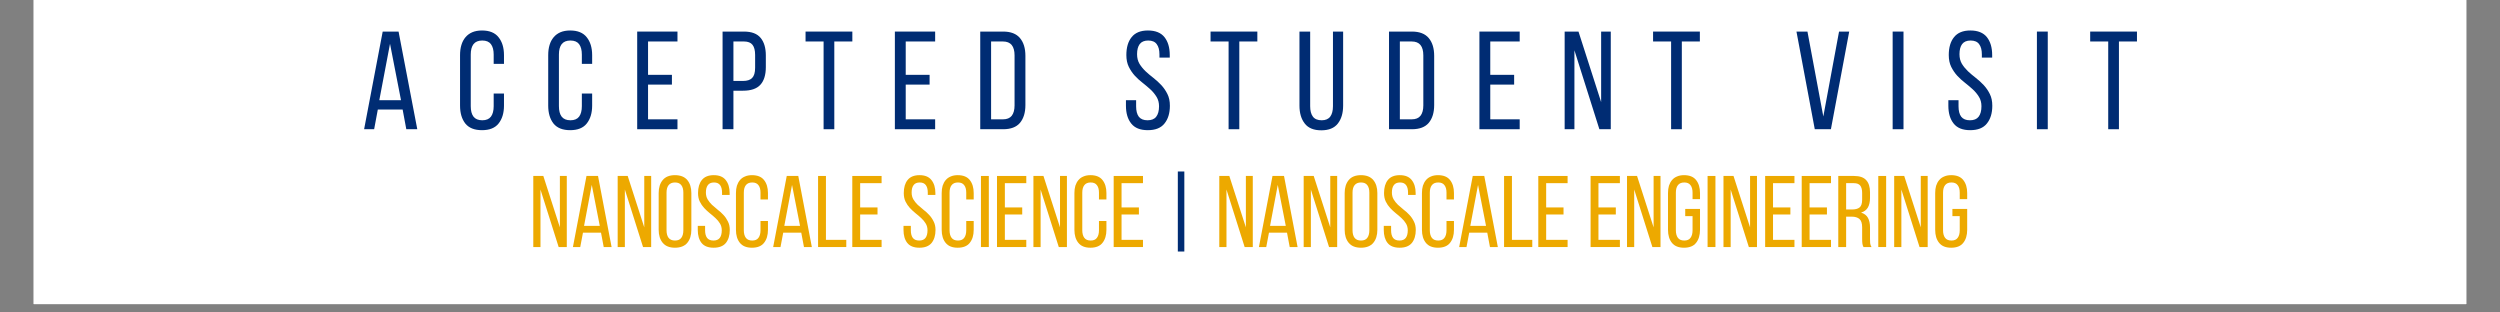<svg xmlns="http://www.w3.org/2000/svg" xmlns:xlink="http://www.w3.org/1999/xlink" width="384" zoomAndPan="magnify" viewBox="0 0 288 36" height="48" preserveAspectRatio="xMidYMid meet" version="1.0"><rect x="0" y="0" width="288" height="36" fill="#808080" stroke="none"/><defs><g/><clipPath id="85b06d2ad3"><path d="M 3.891 0 L 284.105 0 L 284.105 35.027 L 3.891 35.027 Z M 3.891 0 " clip-rule="nonzero"/></clipPath></defs><g clip-path="url(#85b06d2ad3)"><path fill="#ffffff" d="M 3.891 0 L 284.109 0 L 284.109 42.324 L 3.891 42.324 Z M 3.891 0 " fill-opacity="1" fill-rule="nonzero"/><path fill="#ffffff" d="M 3.891 0 L 284.109 0 L 284.109 35.027 L 3.891 35.027 Z M 3.891 0 " fill-opacity="1" fill-rule="nonzero"/><path fill="#ffffff" d="M 3.891 0 L 284.109 0 L 284.109 35.027 L 3.891 35.027 Z M 3.891 0 " fill-opacity="1" fill-rule="nonzero"/></g><g fill="#002c73" fill-opacity="1"><g transform="translate(41.618, 14.887)"><g><path d="M 1.906 -2.266 L 1.484 0 L 0.328 0 L 2.469 -11.25 L 4.297 -11.25 L 6.453 0 L 5.188 0 L 4.766 -2.266 Z M 2.078 -3.344 L 4.578 -3.344 L 3.312 -9.844 Z M 2.078 -3.344 "/></g></g></g><g fill="#002c73" fill-opacity="1"><g transform="translate(52.45, 14.887)"><g><path d="M 3.078 -11.375 C 3.941 -11.375 4.578 -11.113 4.984 -10.594 C 5.398 -10.082 5.609 -9.395 5.609 -8.531 L 5.609 -7.531 L 4.422 -7.531 L 4.422 -8.609 C 4.422 -9.117 4.316 -9.516 4.109 -9.797 C 3.898 -10.078 3.566 -10.219 3.109 -10.219 C 2.648 -10.219 2.312 -10.078 2.094 -9.797 C 1.883 -9.516 1.781 -9.117 1.781 -8.609 L 1.781 -2.656 C 1.781 -2.133 1.883 -1.734 2.094 -1.453 C 2.312 -1.172 2.648 -1.031 3.109 -1.031 C 3.566 -1.031 3.898 -1.172 4.109 -1.453 C 4.316 -1.734 4.422 -2.133 4.422 -2.656 L 4.422 -4.109 L 5.609 -4.109 L 5.609 -2.719 C 5.609 -1.863 5.398 -1.176 4.984 -0.656 C 4.578 -0.145 3.941 0.109 3.078 0.109 C 2.211 0.109 1.57 -0.145 1.156 -0.656 C 0.75 -1.176 0.547 -1.863 0.547 -2.719 L 0.547 -8.531 C 0.547 -8.969 0.598 -9.359 0.703 -9.703 C 0.805 -10.047 0.961 -10.344 1.172 -10.594 C 1.379 -10.844 1.641 -11.035 1.953 -11.172 C 2.266 -11.305 2.641 -11.375 3.078 -11.375 Z M 3.078 -11.375 "/></g></g></g><g fill="#002c73" fill-opacity="1"><g transform="translate(62.607, 14.887)"><g><path d="M 3.078 -11.375 C 3.941 -11.375 4.578 -11.113 4.984 -10.594 C 5.398 -10.082 5.609 -9.395 5.609 -8.531 L 5.609 -7.531 L 4.422 -7.531 L 4.422 -8.609 C 4.422 -9.117 4.316 -9.516 4.109 -9.797 C 3.898 -10.078 3.566 -10.219 3.109 -10.219 C 2.648 -10.219 2.312 -10.078 2.094 -9.797 C 1.883 -9.516 1.781 -9.117 1.781 -8.609 L 1.781 -2.656 C 1.781 -2.133 1.883 -1.734 2.094 -1.453 C 2.312 -1.172 2.648 -1.031 3.109 -1.031 C 3.566 -1.031 3.898 -1.172 4.109 -1.453 C 4.316 -1.734 4.422 -2.133 4.422 -2.656 L 4.422 -4.109 L 5.609 -4.109 L 5.609 -2.719 C 5.609 -1.863 5.398 -1.176 4.984 -0.656 C 4.578 -0.145 3.941 0.109 3.078 0.109 C 2.211 0.109 1.57 -0.145 1.156 -0.656 C 0.75 -1.176 0.547 -1.863 0.547 -2.719 L 0.547 -8.531 C 0.547 -8.969 0.598 -9.359 0.703 -9.703 C 0.805 -10.047 0.961 -10.344 1.172 -10.594 C 1.379 -10.844 1.641 -11.035 1.953 -11.172 C 2.266 -11.305 2.641 -11.375 3.078 -11.375 Z M 3.078 -11.375 "/></g></g></g><g fill="#002c73" fill-opacity="1"><g transform="translate(72.764, 14.887)"><g><path d="M 4.641 -6.266 L 4.641 -5.141 L 1.891 -5.141 L 1.891 -1.141 L 5.281 -1.141 L 5.281 0 L 0.641 0 L 0.641 -11.25 L 5.281 -11.25 L 5.281 -10.109 L 1.891 -10.109 L 1.891 -6.266 Z M 4.641 -6.266 "/></g></g></g><g fill="#002c73" fill-opacity="1"><g transform="translate(82.599, 14.887)"><g><path d="M 3.109 -11.25 C 3.992 -11.25 4.633 -11.004 5.031 -10.516 C 5.426 -10.035 5.625 -9.363 5.625 -8.5 L 5.625 -7.156 C 5.625 -6.25 5.41 -5.566 4.984 -5.109 C 4.566 -4.66 3.906 -4.438 3 -4.438 L 1.891 -4.438 L 1.891 0 L 0.641 0 L 0.641 -11.25 Z M 3 -5.562 C 3.477 -5.562 3.828 -5.676 4.047 -5.906 C 4.273 -6.133 4.391 -6.523 4.391 -7.078 L 4.391 -8.562 C 4.391 -9.082 4.289 -9.469 4.094 -9.719 C 3.895 -9.977 3.566 -10.109 3.109 -10.109 L 1.891 -10.109 L 1.891 -5.562 Z M 3 -5.562 "/></g></g></g><g fill="#002c73" fill-opacity="1"><g transform="translate(92.612, 14.887)"><g><path d="M 2.266 0 L 2.266 -10.109 L 0.188 -10.109 L 0.188 -11.25 L 5.578 -11.25 L 5.578 -10.109 L 3.5 -10.109 L 3.5 0 Z M 2.266 0 "/></g></g></g><g fill="#002c73" fill-opacity="1"><g transform="translate(102.448, 14.887)"><g><path d="M 4.641 -6.266 L 4.641 -5.141 L 1.891 -5.141 L 1.891 -1.141 L 5.281 -1.141 L 5.281 0 L 0.641 0 L 0.641 -11.25 L 5.281 -11.25 L 5.281 -10.109 L 1.891 -10.109 L 1.891 -6.266 Z M 4.641 -6.266 "/></g></g></g><g fill="#002c73" fill-opacity="1"><g transform="translate(112.283, 14.887)"><g><path d="M 3.281 -11.25 C 4.156 -11.25 4.801 -11 5.219 -10.5 C 5.633 -10.008 5.844 -9.328 5.844 -8.453 L 5.844 -2.781 C 5.844 -1.914 5.633 -1.234 5.219 -0.734 C 4.801 -0.242 4.156 0 3.281 0 L 0.641 0 L 0.641 -11.25 Z M 3.266 -1.141 C 3.711 -1.141 4.047 -1.273 4.266 -1.547 C 4.484 -1.828 4.594 -2.223 4.594 -2.734 L 4.594 -8.516 C 4.594 -9.035 4.484 -9.43 4.266 -9.703 C 4.047 -9.973 3.707 -10.109 3.25 -10.109 L 1.891 -10.109 L 1.891 -1.141 Z M 3.266 -1.141 "/></g></g></g><g fill="#002c73" fill-opacity="1"><g transform="translate(122.697, 14.887)"><g/></g></g><g fill="#002c73" fill-opacity="1"><g transform="translate(129.24, 14.887)"><g><path d="M 3 -11.375 C 3.863 -11.375 4.5 -11.117 4.906 -10.609 C 5.312 -10.098 5.516 -9.41 5.516 -8.547 L 5.516 -8.25 L 4.328 -8.25 L 4.328 -8.625 C 4.328 -9.133 4.223 -9.523 4.016 -9.797 C 3.816 -10.078 3.488 -10.219 3.031 -10.219 C 2.582 -10.219 2.254 -10.078 2.047 -9.797 C 1.848 -9.523 1.75 -9.141 1.75 -8.641 C 1.75 -8.211 1.844 -7.844 2.031 -7.531 C 2.219 -7.227 2.453 -6.941 2.734 -6.672 C 3.016 -6.41 3.316 -6.156 3.641 -5.906 C 3.961 -5.656 4.266 -5.379 4.547 -5.078 C 4.828 -4.773 5.062 -4.43 5.25 -4.047 C 5.438 -3.672 5.531 -3.223 5.531 -2.703 C 5.531 -1.848 5.32 -1.164 4.906 -0.656 C 4.5 -0.145 3.859 0.109 2.984 0.109 C 2.117 0.109 1.484 -0.145 1.078 -0.656 C 0.672 -1.164 0.469 -1.848 0.469 -2.703 L 0.469 -3.344 L 1.641 -3.344 L 1.641 -2.641 C 1.641 -2.117 1.742 -1.719 1.953 -1.438 C 2.172 -1.164 2.504 -1.031 2.953 -1.031 C 3.41 -1.031 3.742 -1.164 3.953 -1.438 C 4.172 -1.719 4.281 -2.117 4.281 -2.641 C 4.281 -3.055 4.188 -3.414 4 -3.719 C 3.812 -4.031 3.578 -4.316 3.297 -4.578 C 3.016 -4.836 2.711 -5.094 2.391 -5.344 C 2.066 -5.594 1.766 -5.867 1.484 -6.172 C 1.211 -6.473 0.984 -6.812 0.797 -7.188 C 0.609 -7.57 0.516 -8.023 0.516 -8.547 C 0.516 -9.422 0.719 -10.109 1.125 -10.609 C 1.531 -11.117 2.156 -11.375 3 -11.375 Z M 3 -11.375 "/></g></g></g><g fill="#002c73" fill-opacity="1"><g transform="translate(139.268, 14.887)"><g><path d="M 2.266 0 L 2.266 -10.109 L 0.188 -10.109 L 0.188 -11.25 L 5.578 -11.25 L 5.578 -10.109 L 3.5 -10.109 L 3.5 0 Z M 2.266 0 "/></g></g></g><g fill="#002c73" fill-opacity="1"><g transform="translate(149.104, 14.887)"><g><path d="M 1.828 -2.656 C 1.828 -2.133 1.93 -1.734 2.141 -1.453 C 2.348 -1.172 2.688 -1.031 3.156 -1.031 C 3.602 -1.031 3.93 -1.172 4.141 -1.453 C 4.348 -1.734 4.453 -2.133 4.453 -2.656 L 4.453 -11.25 L 5.625 -11.25 L 5.625 -2.719 C 5.625 -1.863 5.422 -1.176 5.016 -0.656 C 4.609 -0.133 3.973 0.125 3.109 0.125 C 2.242 0.125 1.609 -0.133 1.203 -0.656 C 0.797 -1.176 0.594 -1.863 0.594 -2.719 L 0.594 -11.25 L 1.828 -11.25 Z M 1.828 -2.656 "/></g></g></g><g fill="#002c73" fill-opacity="1"><g transform="translate(159.373, 14.887)"><g><path d="M 3.281 -11.25 C 4.156 -11.25 4.801 -11 5.219 -10.5 C 5.633 -10.008 5.844 -9.328 5.844 -8.453 L 5.844 -2.781 C 5.844 -1.914 5.633 -1.234 5.219 -0.734 C 4.801 -0.242 4.156 0 3.281 0 L 0.641 0 L 0.641 -11.25 Z M 3.266 -1.141 C 3.711 -1.141 4.047 -1.273 4.266 -1.547 C 4.484 -1.828 4.594 -2.223 4.594 -2.734 L 4.594 -8.516 C 4.594 -9.035 4.484 -9.43 4.266 -9.703 C 4.047 -9.973 3.707 -10.109 3.25 -10.109 L 1.891 -10.109 L 1.891 -1.141 Z M 3.266 -1.141 "/></g></g></g><g fill="#002c73" fill-opacity="1"><g transform="translate(169.788, 14.887)"><g><path d="M 4.641 -6.266 L 4.641 -5.141 L 1.891 -5.141 L 1.891 -1.141 L 5.281 -1.141 L 5.281 0 L 0.641 0 L 0.641 -11.25 L 5.281 -11.25 L 5.281 -10.109 L 1.891 -10.109 L 1.891 -6.266 Z M 4.641 -6.266 "/></g></g></g><g fill="#002c73" fill-opacity="1"><g transform="translate(179.623, 14.887)"><g><path d="M 1.75 0 L 0.625 0 L 0.625 -11.25 L 2.219 -11.25 L 4.828 -3.125 L 4.828 -11.25 L 5.938 -11.25 L 5.938 0 L 4.625 0 L 1.75 -9.094 Z M 1.75 0 "/></g></g></g><g fill="#002c73" fill-opacity="1"><g transform="translate(190.246, 14.887)"><g><path d="M 2.266 0 L 2.266 -10.109 L 0.188 -10.109 L 0.188 -11.25 L 5.578 -11.25 L 5.578 -10.109 L 3.5 -10.109 L 3.5 0 Z M 2.266 0 "/></g></g></g><g fill="#002c73" fill-opacity="1"><g transform="translate(200.082, 14.887)"><g/></g></g><g fill="#002c73" fill-opacity="1"><g transform="translate(206.624, 14.887)"><g><path d="M 1.594 -11.25 L 3.422 -1.469 L 5.234 -11.25 L 6.406 -11.25 L 4.297 0 L 2.438 0 L 0.328 -11.25 Z M 1.594 -11.25 "/></g></g></g><g fill="#002c73" fill-opacity="1"><g transform="translate(217.392, 14.887)"><g><path d="M 1.891 -11.25 L 1.891 0 L 0.641 0 L 0.641 -11.25 Z M 1.891 -11.25 "/></g></g></g><g fill="#002c73" fill-opacity="1"><g transform="translate(223.982, 14.887)"><g><path d="M 3 -11.375 C 3.863 -11.375 4.5 -11.117 4.906 -10.609 C 5.312 -10.098 5.516 -9.41 5.516 -8.547 L 5.516 -8.25 L 4.328 -8.25 L 4.328 -8.625 C 4.328 -9.133 4.223 -9.523 4.016 -9.797 C 3.816 -10.078 3.488 -10.219 3.031 -10.219 C 2.582 -10.219 2.254 -10.078 2.047 -9.797 C 1.848 -9.523 1.75 -9.141 1.75 -8.641 C 1.75 -8.211 1.844 -7.844 2.031 -7.531 C 2.219 -7.227 2.453 -6.941 2.734 -6.672 C 3.016 -6.41 3.316 -6.156 3.641 -5.906 C 3.961 -5.656 4.266 -5.379 4.547 -5.078 C 4.828 -4.773 5.062 -4.43 5.25 -4.047 C 5.438 -3.672 5.531 -3.223 5.531 -2.703 C 5.531 -1.848 5.32 -1.164 4.906 -0.656 C 4.5 -0.145 3.859 0.109 2.984 0.109 C 2.117 0.109 1.484 -0.145 1.078 -0.656 C 0.672 -1.164 0.469 -1.848 0.469 -2.703 L 0.469 -3.344 L 1.641 -3.344 L 1.641 -2.641 C 1.641 -2.117 1.742 -1.719 1.953 -1.438 C 2.172 -1.164 2.504 -1.031 2.953 -1.031 C 3.41 -1.031 3.742 -1.164 3.953 -1.438 C 4.172 -1.719 4.281 -2.117 4.281 -2.641 C 4.281 -3.055 4.188 -3.414 4 -3.719 C 3.812 -4.031 3.578 -4.316 3.297 -4.578 C 3.016 -4.836 2.711 -5.094 2.391 -5.344 C 2.066 -5.594 1.766 -5.867 1.484 -6.172 C 1.211 -6.473 0.984 -6.812 0.797 -7.188 C 0.609 -7.57 0.516 -8.023 0.516 -8.547 C 0.516 -9.422 0.719 -10.109 1.125 -10.609 C 1.531 -11.117 2.156 -11.375 3 -11.375 Z M 3 -11.375 "/></g></g></g><g fill="#002c73" fill-opacity="1"><g transform="translate(234.011, 14.887)"><g><path d="M 1.891 -11.25 L 1.891 0 L 0.641 0 L 0.641 -11.25 Z M 1.891 -11.25 "/></g></g></g><g fill="#002c73" fill-opacity="1"><g transform="translate(240.601, 14.887)"><g><path d="M 2.266 0 L 2.266 -10.109 L 0.188 -10.109 L 0.188 -11.25 L 5.578 -11.25 L 5.578 -10.109 L 3.5 -10.109 L 3.5 0 Z M 2.266 0 "/></g></g></g><g fill="#eda900" fill-opacity="1"><g transform="translate(60.982, 28.459)"><g><path d="M 1.281 0 L 0.453 0 L 0.453 -8.188 L 1.609 -8.188 L 3.516 -2.266 L 3.516 -8.188 L 4.312 -8.188 L 4.312 0 L 3.375 0 L 1.281 -6.625 Z M 1.281 0 "/></g></g></g><g fill="#eda900" fill-opacity="1"><g transform="translate(65.767, 28.459)"><g><path d="M 1.391 -1.656 L 1.078 0 L 0.234 0 L 1.797 -8.188 L 3.125 -8.188 L 4.688 0 L 3.781 0 L 3.469 -1.656 Z M 1.516 -2.438 L 3.328 -2.438 L 2.406 -7.156 Z M 1.516 -2.438 "/></g></g></g><g fill="#eda900" fill-opacity="1"><g transform="translate(70.703, 28.459)"><g><path d="M 1.281 0 L 0.453 0 L 0.453 -8.188 L 1.609 -8.188 L 3.516 -2.266 L 3.516 -8.188 L 4.312 -8.188 L 4.312 0 L 3.375 0 L 1.281 -6.625 Z M 1.281 0 "/></g></g></g><g fill="#eda900" fill-opacity="1"><g transform="translate(75.488, 28.459)"><g><path d="M 0.391 -6.219 C 0.391 -6.844 0.547 -7.344 0.859 -7.719 C 1.172 -8.094 1.641 -8.281 2.266 -8.281 C 2.898 -8.281 3.375 -8.094 3.688 -7.719 C 4 -7.344 4.156 -6.844 4.156 -6.219 L 4.156 -1.984 C 4.156 -1.359 4 -0.859 3.688 -0.484 C 3.375 -0.109 2.898 0.078 2.266 0.078 C 1.641 0.078 1.172 -0.109 0.859 -0.484 C 0.547 -0.859 0.391 -1.359 0.391 -1.984 Z M 1.297 -1.938 C 1.297 -1.562 1.375 -1.27 1.531 -1.062 C 1.695 -0.852 1.941 -0.75 2.266 -0.75 C 2.609 -0.75 2.852 -0.852 3 -1.062 C 3.156 -1.27 3.234 -1.562 3.234 -1.938 L 3.234 -6.266 C 3.234 -6.641 3.156 -6.926 3 -7.125 C 2.852 -7.332 2.609 -7.438 2.266 -7.438 C 1.941 -7.438 1.695 -7.332 1.531 -7.125 C 1.375 -6.926 1.297 -6.641 1.297 -6.266 Z M 1.297 -1.938 "/></g></g></g><g fill="#eda900" fill-opacity="1"><g transform="translate(80.039, 28.459)"><g><path d="M 2.188 -8.281 C 2.812 -8.281 3.27 -8.094 3.562 -7.719 C 3.863 -7.344 4.016 -6.844 4.016 -6.219 L 4.016 -6 L 3.141 -6 L 3.141 -6.266 C 3.141 -6.641 3.066 -6.926 2.922 -7.125 C 2.773 -7.332 2.539 -7.438 2.219 -7.438 C 1.883 -7.438 1.645 -7.332 1.5 -7.125 C 1.352 -6.926 1.281 -6.645 1.281 -6.281 C 1.281 -5.977 1.348 -5.711 1.484 -5.484 C 1.617 -5.266 1.785 -5.055 1.984 -4.859 C 2.191 -4.672 2.41 -4.484 2.641 -4.297 C 2.879 -4.117 3.098 -3.922 3.297 -3.703 C 3.504 -3.484 3.676 -3.234 3.812 -2.953 C 3.957 -2.68 4.031 -2.352 4.031 -1.969 C 4.031 -1.344 3.879 -0.844 3.578 -0.469 C 3.273 -0.102 2.805 0.078 2.172 0.078 C 1.547 0.078 1.082 -0.102 0.781 -0.469 C 0.488 -0.844 0.344 -1.344 0.344 -1.969 L 0.344 -2.438 L 1.188 -2.438 L 1.188 -1.922 C 1.188 -1.547 1.266 -1.254 1.422 -1.047 C 1.578 -0.848 1.82 -0.75 2.156 -0.75 C 2.477 -0.75 2.719 -0.848 2.875 -1.047 C 3.031 -1.254 3.109 -1.547 3.109 -1.922 C 3.109 -2.223 3.039 -2.484 2.906 -2.703 C 2.77 -2.93 2.598 -3.141 2.391 -3.328 C 2.191 -3.516 1.973 -3.703 1.734 -3.891 C 1.504 -4.078 1.285 -4.281 1.078 -4.5 C 0.879 -4.719 0.711 -4.961 0.578 -5.234 C 0.441 -5.516 0.375 -5.844 0.375 -6.219 C 0.375 -6.852 0.52 -7.352 0.812 -7.719 C 1.113 -8.094 1.57 -8.281 2.188 -8.281 Z M 2.188 -8.281 "/></g></g></g><g fill="#eda900" fill-opacity="1"><g transform="translate(84.391, 28.459)"><g><path d="M 2.234 -8.281 C 2.867 -8.281 3.332 -8.094 3.625 -7.719 C 3.926 -7.344 4.078 -6.844 4.078 -6.219 L 4.078 -5.484 L 3.219 -5.484 L 3.219 -6.266 C 3.219 -6.641 3.141 -6.926 2.984 -7.125 C 2.836 -7.332 2.598 -7.438 2.266 -7.438 C 1.93 -7.438 1.688 -7.332 1.531 -7.125 C 1.375 -6.926 1.297 -6.641 1.297 -6.266 L 1.297 -1.938 C 1.297 -1.562 1.375 -1.27 1.531 -1.062 C 1.688 -0.852 1.93 -0.75 2.266 -0.75 C 2.598 -0.75 2.836 -0.852 2.984 -1.062 C 3.141 -1.27 3.219 -1.562 3.219 -1.938 L 3.219 -3 L 4.078 -3 L 4.078 -1.984 C 4.078 -1.359 3.926 -0.859 3.625 -0.484 C 3.332 -0.109 2.867 0.078 2.234 0.078 C 1.609 0.078 1.145 -0.109 0.844 -0.484 C 0.539 -0.859 0.391 -1.359 0.391 -1.984 L 0.391 -6.219 C 0.391 -6.531 0.426 -6.812 0.5 -7.062 C 0.582 -7.312 0.695 -7.523 0.844 -7.703 C 1 -7.891 1.191 -8.031 1.422 -8.125 C 1.648 -8.227 1.922 -8.281 2.234 -8.281 Z M 2.234 -8.281 "/></g></g></g><g fill="#eda900" fill-opacity="1"><g transform="translate(88.836, 28.459)"><g><path d="M 1.391 -1.656 L 1.078 0 L 0.234 0 L 1.797 -8.188 L 3.125 -8.188 L 4.688 0 L 3.781 0 L 3.469 -1.656 Z M 1.516 -2.438 L 3.328 -2.438 L 2.406 -7.156 Z M 1.516 -2.438 "/></g></g></g><g fill="#eda900" fill-opacity="1"><g transform="translate(93.773, 28.459)"><g><path d="M 0.469 0 L 0.469 -8.188 L 1.375 -8.188 L 1.375 -0.828 L 3.719 -0.828 L 3.719 0 Z M 0.469 0 "/></g></g></g><g fill="#eda900" fill-opacity="1"><g transform="translate(97.715, 28.459)"><g><path d="M 3.375 -4.562 L 3.375 -3.75 L 1.375 -3.75 L 1.375 -0.828 L 3.844 -0.828 L 3.844 0 L 0.469 0 L 0.469 -8.188 L 3.844 -8.188 L 3.844 -7.359 L 1.375 -7.359 L 1.375 -4.562 Z M 3.375 -4.562 "/></g></g></g><g fill="#eda900" fill-opacity="1"><g transform="translate(101.927, 28.459)"><g/></g></g><g fill="#eda900" fill-opacity="1"><g transform="translate(103.74, 28.459)"><g><path d="M 2.188 -8.281 C 2.812 -8.281 3.27 -8.094 3.562 -7.719 C 3.863 -7.344 4.016 -6.844 4.016 -6.219 L 4.016 -6 L 3.141 -6 L 3.141 -6.266 C 3.141 -6.641 3.066 -6.926 2.922 -7.125 C 2.773 -7.332 2.539 -7.438 2.219 -7.438 C 1.883 -7.438 1.645 -7.332 1.5 -7.125 C 1.352 -6.926 1.281 -6.645 1.281 -6.281 C 1.281 -5.977 1.348 -5.711 1.484 -5.484 C 1.617 -5.266 1.785 -5.055 1.984 -4.859 C 2.191 -4.672 2.41 -4.484 2.641 -4.297 C 2.879 -4.117 3.098 -3.922 3.297 -3.703 C 3.504 -3.484 3.676 -3.234 3.812 -2.953 C 3.957 -2.68 4.031 -2.352 4.031 -1.969 C 4.031 -1.344 3.879 -0.844 3.578 -0.469 C 3.273 -0.102 2.805 0.078 2.172 0.078 C 1.547 0.078 1.082 -0.102 0.781 -0.469 C 0.488 -0.844 0.344 -1.344 0.344 -1.969 L 0.344 -2.438 L 1.188 -2.438 L 1.188 -1.922 C 1.188 -1.547 1.266 -1.254 1.422 -1.047 C 1.578 -0.848 1.82 -0.75 2.156 -0.75 C 2.477 -0.75 2.719 -0.848 2.875 -1.047 C 3.031 -1.254 3.109 -1.547 3.109 -1.922 C 3.109 -2.223 3.039 -2.484 2.906 -2.703 C 2.77 -2.93 2.598 -3.141 2.391 -3.328 C 2.191 -3.516 1.973 -3.703 1.734 -3.891 C 1.504 -4.078 1.285 -4.281 1.078 -4.5 C 0.879 -4.719 0.711 -4.961 0.578 -5.234 C 0.441 -5.516 0.375 -5.844 0.375 -6.219 C 0.375 -6.852 0.52 -7.352 0.812 -7.719 C 1.113 -8.094 1.57 -8.281 2.188 -8.281 Z M 2.188 -8.281 "/></g></g></g><g fill="#eda900" fill-opacity="1"><g transform="translate(108.092, 28.459)"><g><path d="M 2.234 -8.281 C 2.867 -8.281 3.332 -8.094 3.625 -7.719 C 3.926 -7.344 4.078 -6.844 4.078 -6.219 L 4.078 -5.484 L 3.219 -5.484 L 3.219 -6.266 C 3.219 -6.641 3.141 -6.926 2.984 -7.125 C 2.836 -7.332 2.598 -7.438 2.266 -7.438 C 1.93 -7.438 1.688 -7.332 1.531 -7.125 C 1.375 -6.926 1.297 -6.641 1.297 -6.266 L 1.297 -1.938 C 1.297 -1.562 1.375 -1.27 1.531 -1.062 C 1.688 -0.852 1.93 -0.75 2.266 -0.75 C 2.598 -0.75 2.836 -0.852 2.984 -1.062 C 3.141 -1.27 3.219 -1.562 3.219 -1.938 L 3.219 -3 L 4.078 -3 L 4.078 -1.984 C 4.078 -1.359 3.926 -0.859 3.625 -0.484 C 3.332 -0.109 2.867 0.078 2.234 0.078 C 1.609 0.078 1.145 -0.109 0.844 -0.484 C 0.539 -0.859 0.391 -1.359 0.391 -1.984 L 0.391 -6.219 C 0.391 -6.531 0.426 -6.812 0.5 -7.062 C 0.582 -7.312 0.695 -7.523 0.844 -7.703 C 1 -7.891 1.191 -8.031 1.422 -8.125 C 1.648 -8.227 1.922 -8.281 2.234 -8.281 Z M 2.234 -8.281 "/></g></g></g><g fill="#eda900" fill-opacity="1"><g transform="translate(112.537, 28.459)"><g><path d="M 1.375 -8.188 L 1.375 0 L 0.469 0 L 0.469 -8.188 Z M 1.375 -8.188 "/></g></g></g><g fill="#eda900" fill-opacity="1"><g transform="translate(114.385, 28.459)"><g><path d="M 3.375 -4.562 L 3.375 -3.75 L 1.375 -3.75 L 1.375 -0.828 L 3.844 -0.828 L 3.844 0 L 0.469 0 L 0.469 -8.188 L 3.844 -8.188 L 3.844 -7.359 L 1.375 -7.359 L 1.375 -4.562 Z M 3.375 -4.562 "/></g></g></g><g fill="#eda900" fill-opacity="1"><g transform="translate(118.597, 28.459)"><g><path d="M 1.281 0 L 0.453 0 L 0.453 -8.188 L 1.609 -8.188 L 3.516 -2.266 L 3.516 -8.188 L 4.312 -8.188 L 4.312 0 L 3.375 0 L 1.281 -6.625 Z M 1.281 0 "/></g></g></g><g fill="#eda900" fill-opacity="1"><g transform="translate(123.382, 28.459)"><g><path d="M 2.234 -8.281 C 2.867 -8.281 3.332 -8.094 3.625 -7.719 C 3.926 -7.344 4.078 -6.844 4.078 -6.219 L 4.078 -5.484 L 3.219 -5.484 L 3.219 -6.266 C 3.219 -6.641 3.141 -6.926 2.984 -7.125 C 2.836 -7.332 2.598 -7.438 2.266 -7.438 C 1.93 -7.438 1.688 -7.332 1.531 -7.125 C 1.375 -6.926 1.297 -6.641 1.297 -6.266 L 1.297 -1.938 C 1.297 -1.562 1.375 -1.27 1.531 -1.062 C 1.688 -0.852 1.93 -0.75 2.266 -0.75 C 2.598 -0.75 2.836 -0.852 2.984 -1.062 C 3.141 -1.27 3.219 -1.562 3.219 -1.938 L 3.219 -3 L 4.078 -3 L 4.078 -1.984 C 4.078 -1.359 3.926 -0.859 3.625 -0.484 C 3.332 -0.109 2.867 0.078 2.234 0.078 C 1.609 0.078 1.145 -0.109 0.844 -0.484 C 0.539 -0.859 0.391 -1.359 0.391 -1.984 L 0.391 -6.219 C 0.391 -6.531 0.426 -6.812 0.5 -7.062 C 0.582 -7.312 0.695 -7.523 0.844 -7.703 C 1 -7.891 1.191 -8.031 1.422 -8.125 C 1.648 -8.227 1.922 -8.281 2.234 -8.281 Z M 2.234 -8.281 "/></g></g></g><g fill="#eda900" fill-opacity="1"><g transform="translate(127.827, 28.459)"><g><path d="M 3.375 -4.562 L 3.375 -3.75 L 1.375 -3.75 L 1.375 -0.828 L 3.844 -0.828 L 3.844 0 L 0.469 0 L 0.469 -8.188 L 3.844 -8.188 L 3.844 -7.359 L 1.375 -7.359 L 1.375 -4.562 Z M 3.375 -4.562 "/></g></g></g><g fill="#002c73" fill-opacity="1"><g transform="translate(132.028, 28.459)"><g/></g></g><g fill="#002c73" fill-opacity="1"><g transform="translate(133.841, 28.459)"><g><path d="M 2.594 -8.703 L 2.594 0.516 L 1.844 0.516 L 1.844 -8.703 Z M 2.594 -8.703 "/></g></g></g><g fill="#002c73" fill-opacity="1"><g transform="translate(138.205, 28.459)"><g/></g></g><g fill="#eda900" fill-opacity="1"><g transform="translate(140.009, 28.459)"><g><path d="M 1.281 0 L 0.453 0 L 0.453 -8.188 L 1.609 -8.188 L 3.516 -2.266 L 3.516 -8.188 L 4.312 -8.188 L 4.312 0 L 3.375 0 L 1.281 -6.625 Z M 1.281 0 "/></g></g></g><g fill="#eda900" fill-opacity="1"><g transform="translate(144.794, 28.459)"><g><path d="M 1.391 -1.656 L 1.078 0 L 0.234 0 L 1.797 -8.188 L 3.125 -8.188 L 4.688 0 L 3.781 0 L 3.469 -1.656 Z M 1.516 -2.438 L 3.328 -2.438 L 2.406 -7.156 Z M 1.516 -2.438 "/></g></g></g><g fill="#eda900" fill-opacity="1"><g transform="translate(149.731, 28.459)"><g><path d="M 1.281 0 L 0.453 0 L 0.453 -8.188 L 1.609 -8.188 L 3.516 -2.266 L 3.516 -8.188 L 4.312 -8.188 L 4.312 0 L 3.375 0 L 1.281 -6.625 Z M 1.281 0 "/></g></g></g><g fill="#eda900" fill-opacity="1"><g transform="translate(154.515, 28.459)"><g><path d="M 0.391 -6.219 C 0.391 -6.844 0.547 -7.344 0.859 -7.719 C 1.172 -8.094 1.641 -8.281 2.266 -8.281 C 2.898 -8.281 3.375 -8.094 3.688 -7.719 C 4 -7.344 4.156 -6.844 4.156 -6.219 L 4.156 -1.984 C 4.156 -1.359 4 -0.859 3.688 -0.484 C 3.375 -0.109 2.898 0.078 2.266 0.078 C 1.641 0.078 1.172 -0.109 0.859 -0.484 C 0.547 -0.859 0.391 -1.359 0.391 -1.984 Z M 1.297 -1.938 C 1.297 -1.562 1.375 -1.27 1.531 -1.062 C 1.695 -0.852 1.941 -0.75 2.266 -0.75 C 2.609 -0.75 2.852 -0.852 3 -1.062 C 3.156 -1.27 3.234 -1.562 3.234 -1.938 L 3.234 -6.266 C 3.234 -6.641 3.156 -6.926 3 -7.125 C 2.852 -7.332 2.609 -7.438 2.266 -7.438 C 1.941 -7.438 1.695 -7.332 1.531 -7.125 C 1.375 -6.926 1.297 -6.641 1.297 -6.266 Z M 1.297 -1.938 "/></g></g></g><g fill="#eda900" fill-opacity="1"><g transform="translate(159.066, 28.459)"><g><path d="M 2.188 -8.281 C 2.812 -8.281 3.27 -8.094 3.562 -7.719 C 3.863 -7.344 4.016 -6.844 4.016 -6.219 L 4.016 -6 L 3.141 -6 L 3.141 -6.266 C 3.141 -6.641 3.066 -6.926 2.922 -7.125 C 2.773 -7.332 2.539 -7.438 2.219 -7.438 C 1.883 -7.438 1.645 -7.332 1.5 -7.125 C 1.352 -6.926 1.281 -6.645 1.281 -6.281 C 1.281 -5.977 1.348 -5.711 1.484 -5.484 C 1.617 -5.266 1.785 -5.055 1.984 -4.859 C 2.191 -4.672 2.41 -4.484 2.641 -4.297 C 2.879 -4.117 3.098 -3.922 3.297 -3.703 C 3.504 -3.484 3.676 -3.234 3.812 -2.953 C 3.957 -2.68 4.031 -2.352 4.031 -1.969 C 4.031 -1.344 3.879 -0.844 3.578 -0.469 C 3.273 -0.102 2.805 0.078 2.172 0.078 C 1.547 0.078 1.082 -0.102 0.781 -0.469 C 0.488 -0.844 0.344 -1.344 0.344 -1.969 L 0.344 -2.438 L 1.188 -2.438 L 1.188 -1.922 C 1.188 -1.547 1.266 -1.254 1.422 -1.047 C 1.578 -0.848 1.82 -0.75 2.156 -0.75 C 2.477 -0.75 2.719 -0.848 2.875 -1.047 C 3.031 -1.254 3.109 -1.547 3.109 -1.922 C 3.109 -2.223 3.039 -2.484 2.906 -2.703 C 2.77 -2.93 2.598 -3.141 2.391 -3.328 C 2.191 -3.516 1.973 -3.703 1.734 -3.891 C 1.504 -4.078 1.285 -4.281 1.078 -4.5 C 0.879 -4.719 0.711 -4.961 0.578 -5.234 C 0.441 -5.516 0.375 -5.844 0.375 -6.219 C 0.375 -6.852 0.52 -7.352 0.812 -7.719 C 1.113 -8.094 1.57 -8.281 2.188 -8.281 Z M 2.188 -8.281 "/></g></g></g><g fill="#eda900" fill-opacity="1"><g transform="translate(163.418, 28.459)"><g><path d="M 2.234 -8.281 C 2.867 -8.281 3.332 -8.094 3.625 -7.719 C 3.926 -7.344 4.078 -6.844 4.078 -6.219 L 4.078 -5.484 L 3.219 -5.484 L 3.219 -6.266 C 3.219 -6.641 3.141 -6.926 2.984 -7.125 C 2.836 -7.332 2.598 -7.438 2.266 -7.438 C 1.93 -7.438 1.688 -7.332 1.531 -7.125 C 1.375 -6.926 1.297 -6.641 1.297 -6.266 L 1.297 -1.938 C 1.297 -1.562 1.375 -1.27 1.531 -1.062 C 1.688 -0.852 1.93 -0.75 2.266 -0.75 C 2.598 -0.75 2.836 -0.852 2.984 -1.062 C 3.141 -1.27 3.219 -1.562 3.219 -1.938 L 3.219 -3 L 4.078 -3 L 4.078 -1.984 C 4.078 -1.359 3.926 -0.859 3.625 -0.484 C 3.332 -0.109 2.867 0.078 2.234 0.078 C 1.609 0.078 1.145 -0.109 0.844 -0.484 C 0.539 -0.859 0.391 -1.359 0.391 -1.984 L 0.391 -6.219 C 0.391 -6.531 0.426 -6.812 0.5 -7.062 C 0.582 -7.312 0.695 -7.523 0.844 -7.703 C 1 -7.891 1.191 -8.031 1.422 -8.125 C 1.648 -8.227 1.922 -8.281 2.234 -8.281 Z M 2.234 -8.281 "/></g></g></g><g fill="#eda900" fill-opacity="1"><g transform="translate(167.863, 28.459)"><g><path d="M 1.391 -1.656 L 1.078 0 L 0.234 0 L 1.797 -8.188 L 3.125 -8.188 L 4.688 0 L 3.781 0 L 3.469 -1.656 Z M 1.516 -2.438 L 3.328 -2.438 L 2.406 -7.156 Z M 1.516 -2.438 "/></g></g></g><g fill="#eda900" fill-opacity="1"><g transform="translate(172.8, 28.459)"><g><path d="M 0.469 0 L 0.469 -8.188 L 1.375 -8.188 L 1.375 -0.828 L 3.719 -0.828 L 3.719 0 Z M 0.469 0 "/></g></g></g><g fill="#eda900" fill-opacity="1"><g transform="translate(176.743, 28.459)"><g><path d="M 3.375 -4.562 L 3.375 -3.75 L 1.375 -3.75 L 1.375 -0.828 L 3.844 -0.828 L 3.844 0 L 0.469 0 L 0.469 -8.188 L 3.844 -8.188 L 3.844 -7.359 L 1.375 -7.359 L 1.375 -4.562 Z M 3.375 -4.562 "/></g></g></g><g fill="#eda900" fill-opacity="1"><g transform="translate(180.954, 28.459)"><g/></g></g><g fill="#eda900" fill-opacity="1"><g transform="translate(182.767, 28.459)"><g><path d="M 3.375 -4.562 L 3.375 -3.75 L 1.375 -3.75 L 1.375 -0.828 L 3.844 -0.828 L 3.844 0 L 0.469 0 L 0.469 -8.188 L 3.844 -8.188 L 3.844 -7.359 L 1.375 -7.359 L 1.375 -4.562 Z M 3.375 -4.562 "/></g></g></g><g fill="#eda900" fill-opacity="1"><g transform="translate(186.979, 28.459)"><g><path d="M 1.281 0 L 0.453 0 L 0.453 -8.188 L 1.609 -8.188 L 3.516 -2.266 L 3.516 -8.188 L 4.312 -8.188 L 4.312 0 L 3.375 0 L 1.281 -6.625 Z M 1.281 0 "/></g></g></g><g fill="#eda900" fill-opacity="1"><g transform="translate(191.763, 28.459)"><g><path d="M 2.234 -8.281 C 2.867 -8.281 3.332 -8.094 3.625 -7.719 C 3.926 -7.344 4.078 -6.844 4.078 -6.219 L 4.078 -5.516 L 3.219 -5.516 L 3.219 -6.266 C 3.219 -6.641 3.141 -6.926 2.984 -7.125 C 2.836 -7.332 2.598 -7.438 2.266 -7.438 C 1.93 -7.438 1.688 -7.332 1.531 -7.125 C 1.375 -6.926 1.297 -6.641 1.297 -6.266 L 1.297 -1.938 C 1.297 -1.562 1.375 -1.27 1.531 -1.062 C 1.688 -0.852 1.93 -0.75 2.266 -0.75 C 2.598 -0.75 2.836 -0.852 2.984 -1.062 C 3.141 -1.27 3.219 -1.562 3.219 -1.938 L 3.219 -3.562 L 2.375 -3.562 L 2.375 -4.391 L 4.078 -4.391 L 4.078 -1.984 C 4.078 -1.359 3.926 -0.859 3.625 -0.484 C 3.332 -0.109 2.867 0.078 2.234 0.078 C 1.609 0.078 1.145 -0.109 0.844 -0.484 C 0.539 -0.859 0.391 -1.359 0.391 -1.984 L 0.391 -6.219 C 0.391 -6.531 0.426 -6.812 0.5 -7.062 C 0.582 -7.312 0.695 -7.523 0.844 -7.703 C 1 -7.891 1.191 -8.031 1.422 -8.125 C 1.648 -8.227 1.922 -8.281 2.234 -8.281 Z M 2.234 -8.281 "/></g></g></g><g fill="#eda900" fill-opacity="1"><g transform="translate(196.244, 28.459)"><g><path d="M 1.375 -8.188 L 1.375 0 L 0.469 0 L 0.469 -8.188 Z M 1.375 -8.188 "/></g></g></g><g fill="#eda900" fill-opacity="1"><g transform="translate(198.092, 28.459)"><g><path d="M 1.281 0 L 0.453 0 L 0.453 -8.188 L 1.609 -8.188 L 3.516 -2.266 L 3.516 -8.188 L 4.312 -8.188 L 4.312 0 L 3.375 0 L 1.281 -6.625 Z M 1.281 0 "/></g></g></g><g fill="#eda900" fill-opacity="1"><g transform="translate(202.877, 28.459)"><g><path d="M 3.375 -4.562 L 3.375 -3.75 L 1.375 -3.75 L 1.375 -0.828 L 3.844 -0.828 L 3.844 0 L 0.469 0 L 0.469 -8.188 L 3.844 -8.188 L 3.844 -7.359 L 1.375 -7.359 L 1.375 -4.562 Z M 3.375 -4.562 "/></g></g></g><g fill="#eda900" fill-opacity="1"><g transform="translate(207.088, 28.459)"><g><path d="M 3.375 -4.562 L 3.375 -3.75 L 1.375 -3.75 L 1.375 -0.828 L 3.844 -0.828 L 3.844 0 L 0.469 0 L 0.469 -8.188 L 3.844 -8.188 L 3.844 -7.359 L 1.375 -7.359 L 1.375 -4.562 Z M 3.375 -4.562 "/></g></g></g><g fill="#eda900" fill-opacity="1"><g transform="translate(211.3, 28.459)"><g><path d="M 2.297 -8.188 C 2.941 -8.188 3.406 -8.023 3.688 -7.703 C 3.977 -7.391 4.125 -6.926 4.125 -6.312 L 4.125 -5.656 C 4.125 -5.195 4.039 -4.828 3.875 -4.547 C 3.707 -4.266 3.445 -4.07 3.094 -3.969 C 3.469 -3.852 3.734 -3.648 3.891 -3.359 C 4.047 -3.066 4.125 -2.703 4.125 -2.266 L 4.125 -0.984 C 4.125 -0.805 4.129 -0.629 4.141 -0.453 C 4.16 -0.285 4.211 -0.133 4.297 0 L 3.375 0 C 3.312 -0.113 3.27 -0.238 3.25 -0.375 C 3.227 -0.508 3.219 -0.719 3.219 -1 L 3.219 -2.281 C 3.219 -2.738 3.113 -3.055 2.906 -3.234 C 2.695 -3.41 2.406 -3.5 2.031 -3.5 L 1.375 -3.5 L 1.375 0 L 0.469 0 L 0.469 -8.188 Z M 2.062 -4.328 C 2.426 -4.328 2.707 -4.398 2.906 -4.547 C 3.113 -4.703 3.219 -5.004 3.219 -5.453 L 3.219 -6.234 C 3.219 -6.609 3.145 -6.891 3 -7.078 C 2.852 -7.266 2.609 -7.359 2.266 -7.359 L 1.375 -7.359 L 1.375 -4.328 Z M 2.062 -4.328 "/></g></g></g><g fill="#eda900" fill-opacity="1"><g transform="translate(215.909, 28.459)"><g><path d="M 1.375 -8.188 L 1.375 0 L 0.469 0 L 0.469 -8.188 Z M 1.375 -8.188 "/></g></g></g><g fill="#eda900" fill-opacity="1"><g transform="translate(217.757, 28.459)"><g><path d="M 1.281 0 L 0.453 0 L 0.453 -8.188 L 1.609 -8.188 L 3.516 -2.266 L 3.516 -8.188 L 4.312 -8.188 L 4.312 0 L 3.375 0 L 1.281 -6.625 Z M 1.281 0 "/></g></g></g><g fill="#eda900" fill-opacity="1"><g transform="translate(222.542, 28.459)"><g><path d="M 2.234 -8.281 C 2.867 -8.281 3.332 -8.094 3.625 -7.719 C 3.926 -7.344 4.078 -6.844 4.078 -6.219 L 4.078 -5.516 L 3.219 -5.516 L 3.219 -6.266 C 3.219 -6.641 3.141 -6.926 2.984 -7.125 C 2.836 -7.332 2.598 -7.438 2.266 -7.438 C 1.93 -7.438 1.688 -7.332 1.531 -7.125 C 1.375 -6.926 1.297 -6.641 1.297 -6.266 L 1.297 -1.938 C 1.297 -1.562 1.375 -1.27 1.531 -1.062 C 1.688 -0.852 1.93 -0.75 2.266 -0.75 C 2.598 -0.75 2.836 -0.852 2.984 -1.062 C 3.141 -1.27 3.219 -1.562 3.219 -1.938 L 3.219 -3.562 L 2.375 -3.562 L 2.375 -4.391 L 4.078 -4.391 L 4.078 -1.984 C 4.078 -1.359 3.926 -0.859 3.625 -0.484 C 3.332 -0.109 2.867 0.078 2.234 0.078 C 1.609 0.078 1.145 -0.109 0.844 -0.484 C 0.539 -0.859 0.391 -1.359 0.391 -1.984 L 0.391 -6.219 C 0.391 -6.531 0.426 -6.812 0.5 -7.062 C 0.582 -7.312 0.695 -7.523 0.844 -7.703 C 1 -7.891 1.191 -8.031 1.422 -8.125 C 1.648 -8.227 1.922 -8.281 2.234 -8.281 Z M 2.234 -8.281 "/></g></g></g></svg>